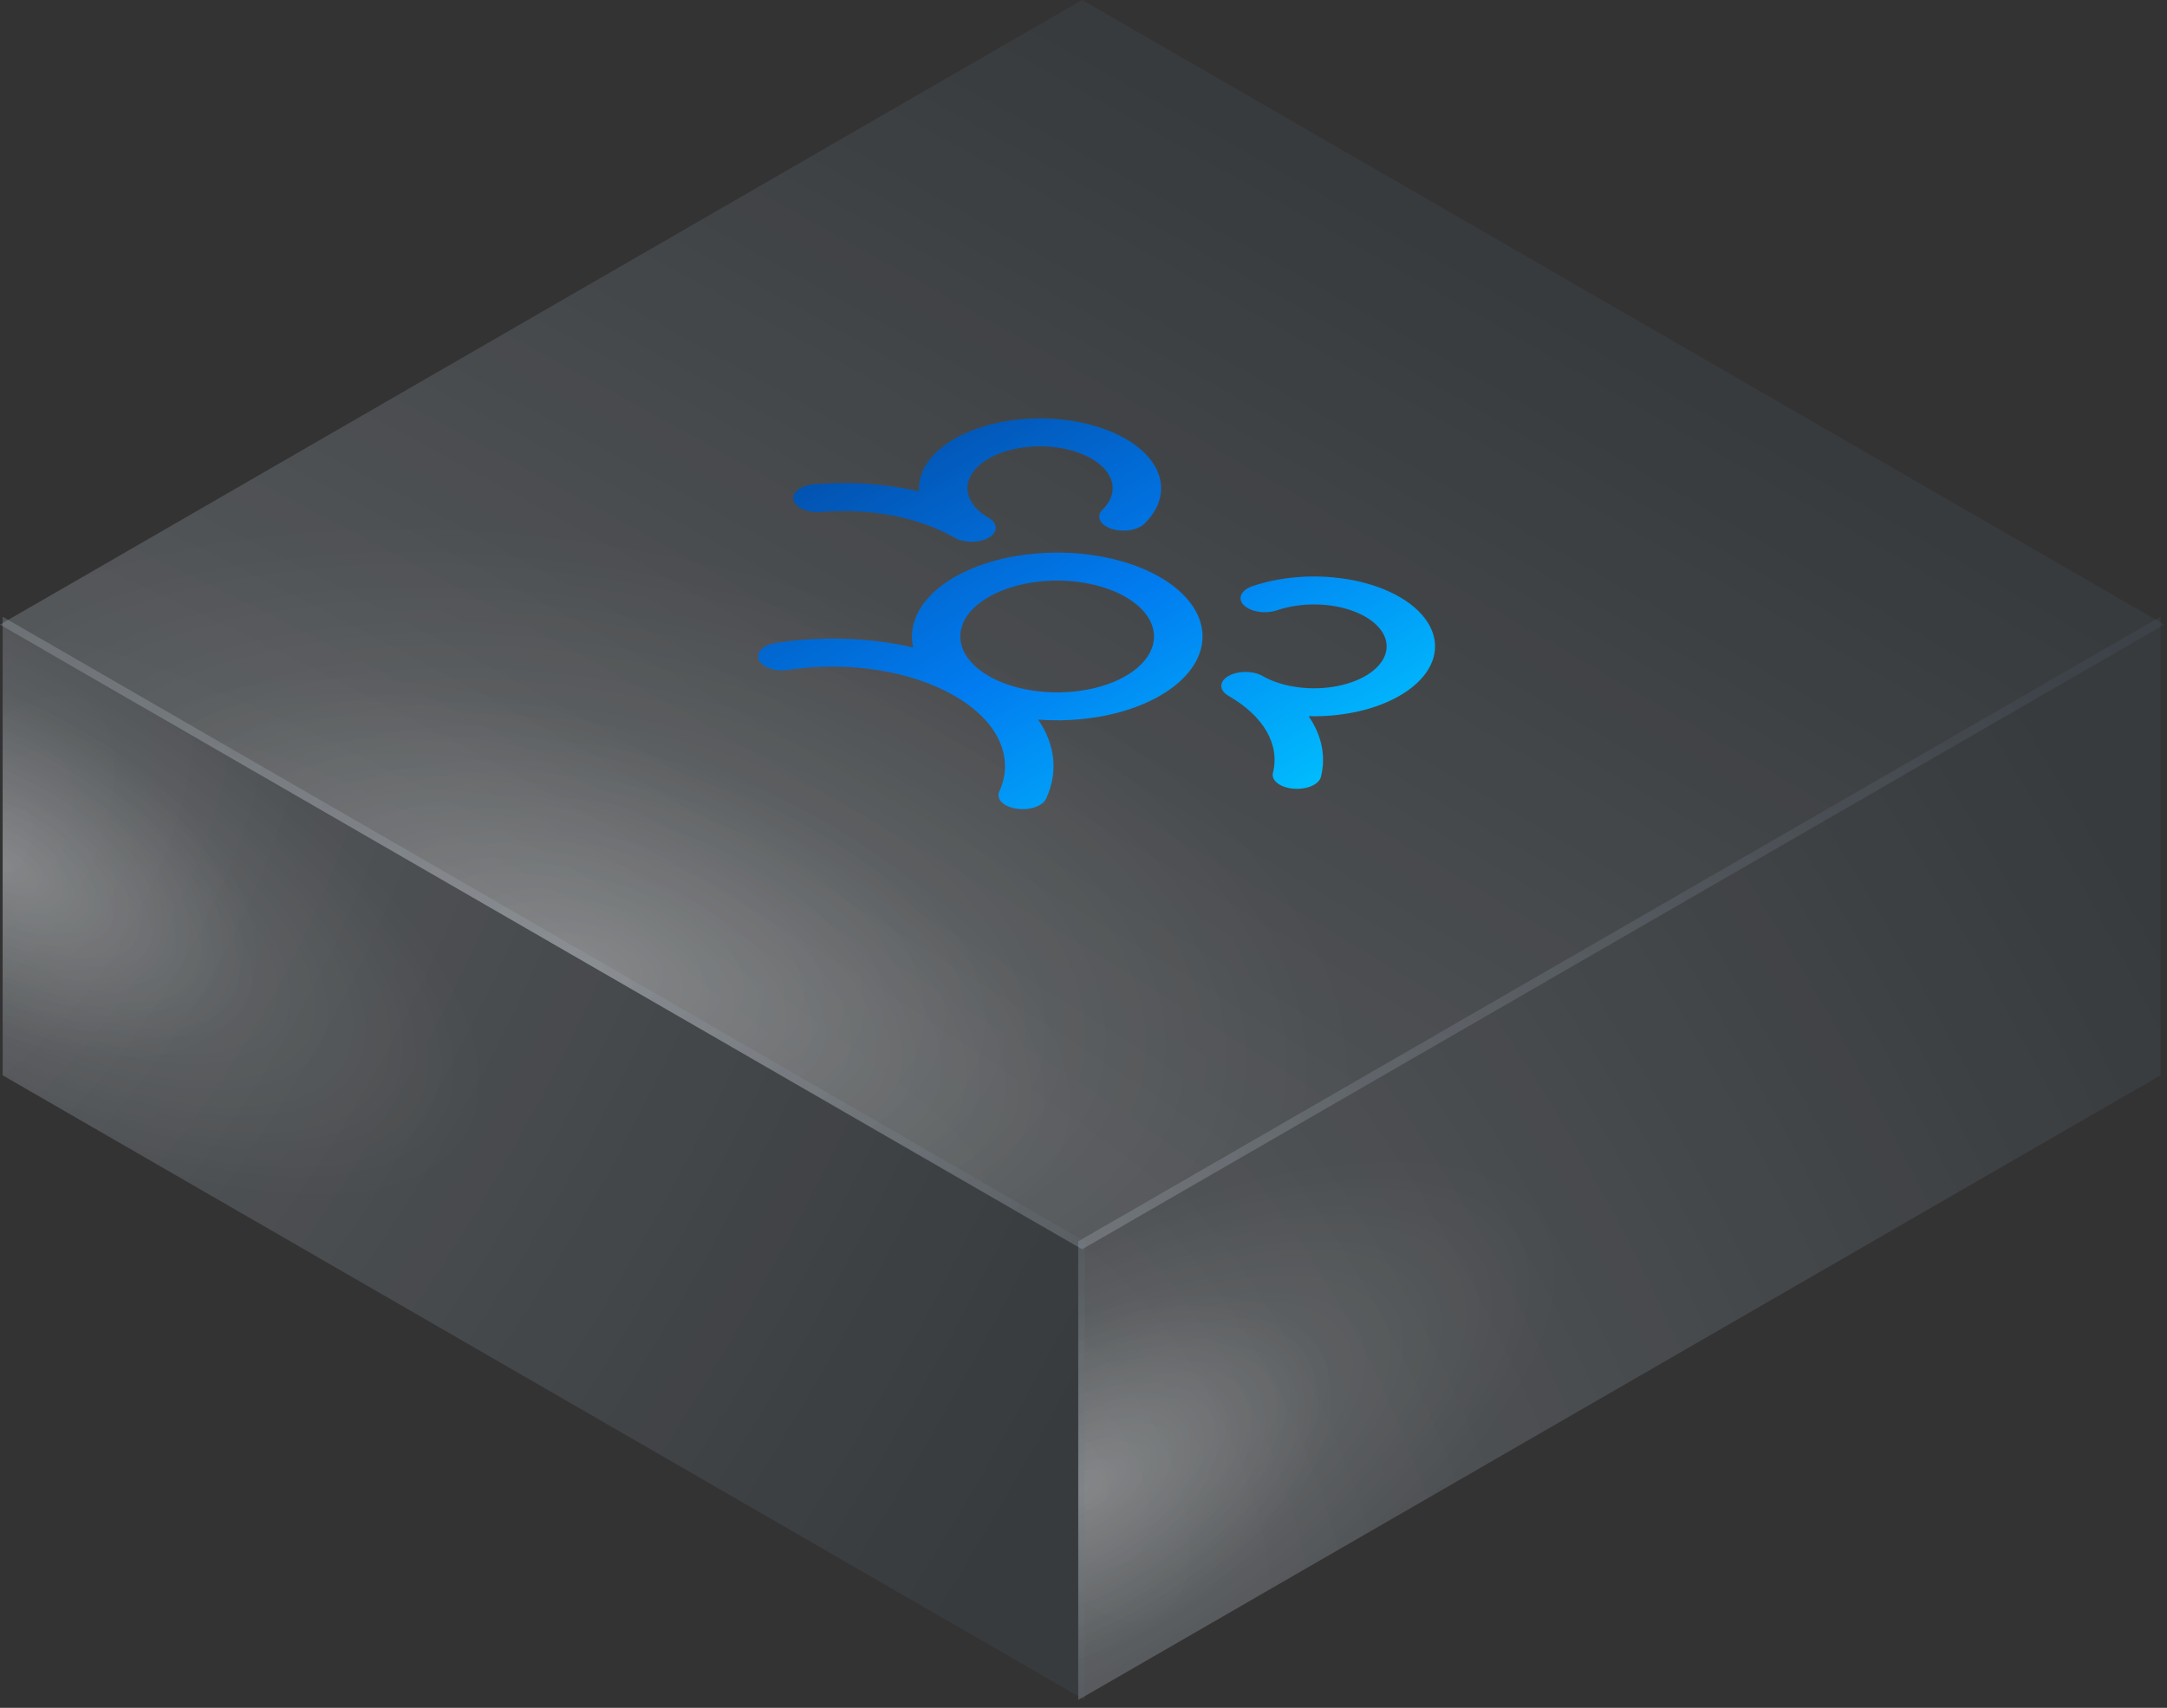 <svg width="137" height="108" viewBox="0 0 137 108" fill="none" xmlns="http://www.w3.org/2000/svg">
<rect x="0" y="0" width="137" height="108" fill="#333333" stroke="none"/>
<path d="M68.168 78.5L136.584 39L136.584 68L68.168 107.5L68.168 78.5Z" fill="#607A90" fill-opacity="0.12"/>
<path d="M68.168 78.5L136.584 39L136.584 68L68.168 107.5L68.168 78.5Z" fill="url(#paint0_radial_4589_4118)" fill-opacity="0.15" style="mix-blend-mode:overlay"/>
<path d="M68.168 78.5L136.584 39L136.584 68L68.168 107.5L68.168 78.5Z" fill="url(#paint1_radial_4589_4118)" fill-opacity="0.15" style="mix-blend-mode:overlay"/>
<path d="M68.168 78.5L136.584 39L136.584 68L68.168 107.5L68.168 78.5Z" fill="url(#paint2_radial_4589_4118)" fill-opacity="0.15" style="mix-blend-mode:overlay"/>
<rect width="79" height="79" transform="matrix(0.866 -0.5 0.866 0.5 0 39.5)" fill="#607A90" fill-opacity="0.12"/>
<rect width="79" height="79" transform="matrix(0.866 -0.5 0.866 0.5 0 39.5)" fill="url(#paint3_radial_4589_4118)" fill-opacity="0.15" style="mix-blend-mode:overlay"/>
<rect width="79" height="79" transform="matrix(0.866 -0.5 0.866 0.5 0 39.5)" fill="url(#paint4_radial_4589_4118)" fill-opacity="0.15" style="mix-blend-mode:overlay"/>
<rect width="79" height="79" transform="matrix(0.866 -0.5 0.866 0.5 0 39.5)" fill="url(#paint5_radial_4589_4118)" fill-opacity="0.15" style="mix-blend-mode:overlay"/>
<path d="M0.168 39L68.584 78.5L68.584 107.5L0.168 68L0.168 39Z" fill="#607A90" fill-opacity="0.12"/>
<path d="M0.168 39L68.584 78.5L68.584 107.5L0.168 68L0.168 39Z" fill="url(#paint6_radial_4589_4118)" fill-opacity="0.15" style="mix-blend-mode:overlay"/>
<path d="M0.168 39L68.584 78.5L68.584 107.5L0.168 68L0.168 39Z" fill="url(#paint7_radial_4589_4118)" fill-opacity="0.15" style="mix-blend-mode:overlay"/>
<path d="M0.168 39L68.584 78.5L68.584 107.5L0.168 68L0.168 39Z" fill="url(#paint8_radial_4589_4118)" fill-opacity="0.15" style="mix-blend-mode:overlay"/>
<g clip-path="url(#clip0_4589_4118)">
<path d="M81.774 49.875C81.575 49.859 81.383 49.82 81.211 49.761C81.038 49.702 80.886 49.623 80.766 49.53C80.645 49.438 80.557 49.332 80.507 49.219C80.458 49.107 80.447 48.99 80.475 48.875C80.7 47.992 80.562 47.091 80.073 46.244C79.584 45.397 78.758 44.629 77.66 44C77.448 43.877 77.302 43.721 77.243 43.55C77.183 43.38 77.212 43.203 77.325 43.042C77.402 42.933 77.516 42.834 77.66 42.75C77.805 42.667 77.977 42.601 78.166 42.556C78.445 42.491 78.751 42.474 79.047 42.509C79.342 42.543 79.613 42.627 79.826 42.75C80.433 43.101 81.198 43.346 82.035 43.458C82.872 43.57 83.746 43.544 84.559 43.384C85.372 43.223 86.091 42.934 86.633 42.55C87.176 42.166 87.521 41.701 87.629 41.209C87.737 40.717 87.604 40.217 87.245 39.767C86.886 39.316 86.316 38.933 85.598 38.66C84.881 38.387 84.045 38.236 83.186 38.224C82.328 38.212 81.48 38.339 80.74 38.591C80.567 38.65 80.375 38.688 80.176 38.705C79.977 38.721 79.774 38.714 79.579 38.685C79.385 38.656 79.202 38.605 79.041 38.535C78.88 38.466 78.745 38.378 78.643 38.278C78.541 38.178 78.474 38.068 78.445 37.953C78.417 37.837 78.429 37.72 78.479 37.608C78.529 37.495 78.618 37.39 78.738 37.297C78.859 37.204 79.011 37.126 79.184 37.067C80.21 36.718 81.364 36.512 82.552 36.465C83.741 36.419 84.932 36.533 86.03 36.799C87.129 37.065 88.105 37.475 88.88 37.997C89.656 38.519 90.21 39.139 90.498 39.806C90.786 40.473 90.8 41.17 90.54 41.842C90.279 42.513 89.751 43.139 88.997 43.672C88.243 44.204 87.284 44.628 86.197 44.909C85.109 45.19 83.924 45.32 82.733 45.29C83.568 46.508 83.836 47.83 83.511 49.127C83.483 49.242 83.415 49.352 83.312 49.452C83.209 49.552 83.073 49.639 82.912 49.709C82.75 49.779 82.567 49.829 82.371 49.857C82.176 49.886 81.973 49.892 81.774 49.875ZM66.148 50.478C66.103 50.594 66.018 50.704 65.897 50.801C65.777 50.898 65.624 50.98 65.447 51.042C65.271 51.104 65.074 51.144 64.87 51.161C64.666 51.178 64.457 51.171 64.258 51.14C64.058 51.109 63.872 51.055 63.709 50.982C63.547 50.908 63.412 50.817 63.312 50.712C63.213 50.608 63.151 50.493 63.13 50.374C63.109 50.255 63.131 50.136 63.192 50.022C63.665 48.962 63.651 47.848 63.151 46.792C62.651 45.736 61.683 44.773 60.342 43.999C59.001 43.225 57.333 42.666 55.504 42.377C53.675 42.089 51.746 42.08 49.91 42.353C49.713 42.389 49.505 42.401 49.3 42.389C49.094 42.377 48.895 42.342 48.714 42.284C48.533 42.227 48.374 42.149 48.247 42.055C48.12 41.961 48.027 41.853 47.973 41.738C47.92 41.623 47.907 41.503 47.937 41.385C47.966 41.267 48.036 41.153 48.143 41.051C48.25 40.949 48.392 40.861 48.56 40.791C48.728 40.722 48.918 40.673 49.12 40.647C51.972 40.212 54.992 40.316 57.734 40.945C57.481 39.846 57.831 38.729 58.735 37.751C59.639 36.773 61.051 35.983 62.772 35.492C64.494 35.002 66.439 34.835 68.333 35.015C70.228 35.195 71.977 35.714 73.335 36.498C74.692 37.281 75.591 38.291 75.903 39.385C76.215 40.479 75.926 41.602 75.076 42.596C74.225 43.59 72.857 44.405 71.163 44.927C69.469 45.448 67.534 45.651 65.631 45.505C66.72 47.088 66.901 48.831 66.148 50.478ZM62.505 42.75C63.361 43.245 64.453 43.581 65.64 43.718C66.828 43.854 68.06 43.784 69.179 43.517C70.297 43.249 71.254 42.796 71.927 42.214C72.6 41.633 72.959 40.949 72.959 40.25C72.959 39.551 72.6 38.867 71.927 38.286C71.254 37.704 70.297 37.251 69.179 36.984C68.06 36.716 66.828 36.646 65.64 36.782C64.453 36.919 63.361 37.256 62.505 37.75C61.357 38.413 60.711 39.312 60.711 40.25C60.711 41.188 61.357 42.087 62.505 42.75ZM62.505 34C62.792 33.834 62.953 33.609 62.953 33.375C62.953 33.141 62.792 32.916 62.505 32.75C61.898 32.399 61.473 31.957 61.279 31.474C61.085 30.991 61.129 30.486 61.407 30.017C61.685 29.548 62.186 29.133 62.852 28.82C63.517 28.506 64.322 28.307 65.174 28.245C66.026 28.182 66.892 28.259 67.672 28.466C68.453 28.674 69.117 29.003 69.589 29.417C70.061 29.831 70.323 30.314 70.344 30.81C70.365 31.305 70.145 31.795 69.709 32.222C69.503 32.424 69.444 32.665 69.546 32.892C69.647 33.119 69.901 33.314 70.251 33.433C70.6 33.552 71.018 33.586 71.411 33.527C71.805 33.469 72.141 33.322 72.348 33.12C72.953 32.528 73.31 31.862 73.39 31.176C73.471 30.49 73.273 29.802 72.812 29.168C72.352 28.534 71.641 27.97 70.737 27.522C69.833 27.075 68.76 26.755 67.604 26.588C66.448 26.422 65.241 26.414 64.079 26.564C62.916 26.715 61.831 27.02 60.908 27.455C59.986 27.89 59.253 28.444 58.766 29.072C58.279 29.699 58.053 30.384 58.106 31.071C55.997 30.59 53.708 30.436 51.465 30.624C51.062 30.657 50.7 30.781 50.456 30.969C50.212 31.156 50.107 31.392 50.164 31.624C50.221 31.856 50.436 32.066 50.761 32.207C51.086 32.348 51.494 32.408 51.896 32.375C53.426 32.245 54.987 32.325 56.453 32.607C57.92 32.889 59.251 33.367 60.34 34C60.627 34.166 61.016 34.259 61.422 34.259C61.828 34.259 62.218 34.166 62.505 34Z" fill="url(#paint9_linear_4589_4118)"/>
</g>
<defs>
<radialGradient id="paint0_radial_4589_4118" cx="0" cy="0" r="1" gradientUnits="userSpaceOnUse" gradientTransform="translate(68.168 93) rotate(-30) scale(76.509 147.984)">
<stop stop-color="white"/>
<stop offset="1" stop-color="white" stop-opacity="0"/>
</radialGradient>
<radialGradient id="paint1_radial_4589_4118" cx="0" cy="0" r="1" gradientUnits="userSpaceOnUse" gradientTransform="translate(68.168 94.246) rotate(-30) scale(34.281 14.042)">
<stop stop-color="white"/>
<stop offset="1" stop-color="white" stop-opacity="0"/>
</radialGradient>
<radialGradient id="paint2_radial_4589_4118" cx="0" cy="0" r="1" gradientUnits="userSpaceOnUse" gradientTransform="translate(68.168 94.146) rotate(-30) scale(17.793 9.926)">
<stop stop-color="white"/>
<stop offset="1" stop-color="white" stop-opacity="0"/>
</radialGradient>
<radialGradient id="paint3_radial_4589_4118" cx="0" cy="0" r="1" gradientUnits="userSpaceOnUse" gradientTransform="translate(0 39.5) scale(76.509 465.492)">
<stop stop-color="white"/>
<stop offset="1" stop-color="white" stop-opacity="0"/>
</radialGradient>
<radialGradient id="paint4_radial_4589_4118" cx="0" cy="0" r="1" gradientUnits="userSpaceOnUse" gradientTransform="translate(-1.43608e-07 42.894) scale(34.281 44.169)">
<stop stop-color="white"/>
<stop offset="1" stop-color="white" stop-opacity="0"/>
</radialGradient>
<radialGradient id="paint5_radial_4589_4118" cx="0" cy="0" r="1" gradientUnits="userSpaceOnUse" gradientTransform="translate(0 42.622) scale(17.793 31.222)">
<stop stop-color="white"/>
<stop offset="1" stop-color="white" stop-opacity="0"/>
</radialGradient>
<radialGradient id="paint6_radial_4589_4118" cx="0" cy="0" r="1" gradientUnits="userSpaceOnUse" gradientTransform="translate(0.168 53.5) rotate(30) scale(76.509 147.984)">
<stop stop-color="white"/>
<stop offset="1" stop-color="white" stop-opacity="0"/>
</radialGradient>
<radialGradient id="paint7_radial_4589_4118" cx="0" cy="0" r="1" gradientUnits="userSpaceOnUse" gradientTransform="translate(0.168 54.746) rotate(30) scale(34.281 14.042)">
<stop stop-color="white"/>
<stop offset="1" stop-color="white" stop-opacity="0"/>
</radialGradient>
<radialGradient id="paint8_radial_4589_4118" cx="0" cy="0" r="1" gradientUnits="userSpaceOnUse" gradientTransform="translate(0.168 54.646) rotate(30) scale(17.793 9.926)">
<stop stop-color="white"/>
<stop offset="1" stop-color="white" stop-opacity="0"/>
</radialGradient>
<linearGradient id="paint9_linear_4589_4118" x1="51.659" y1="30.262" x2="67.899" y2="58.39" gradientUnits="userSpaceOnUse">
<stop stop-color="#0253B1"/>
<stop offset="0.505" stop-color="#017CF0"/>
<stop offset="1" stop-color="#01BBFD"/>
</linearGradient>
<clipPath id="clip0_4589_4118">
<rect width="40" height="40" fill="white" transform="matrix(0.866 0.5 -0.866 0.5 69 19)"/>
</clipPath>
</defs>
</svg>
